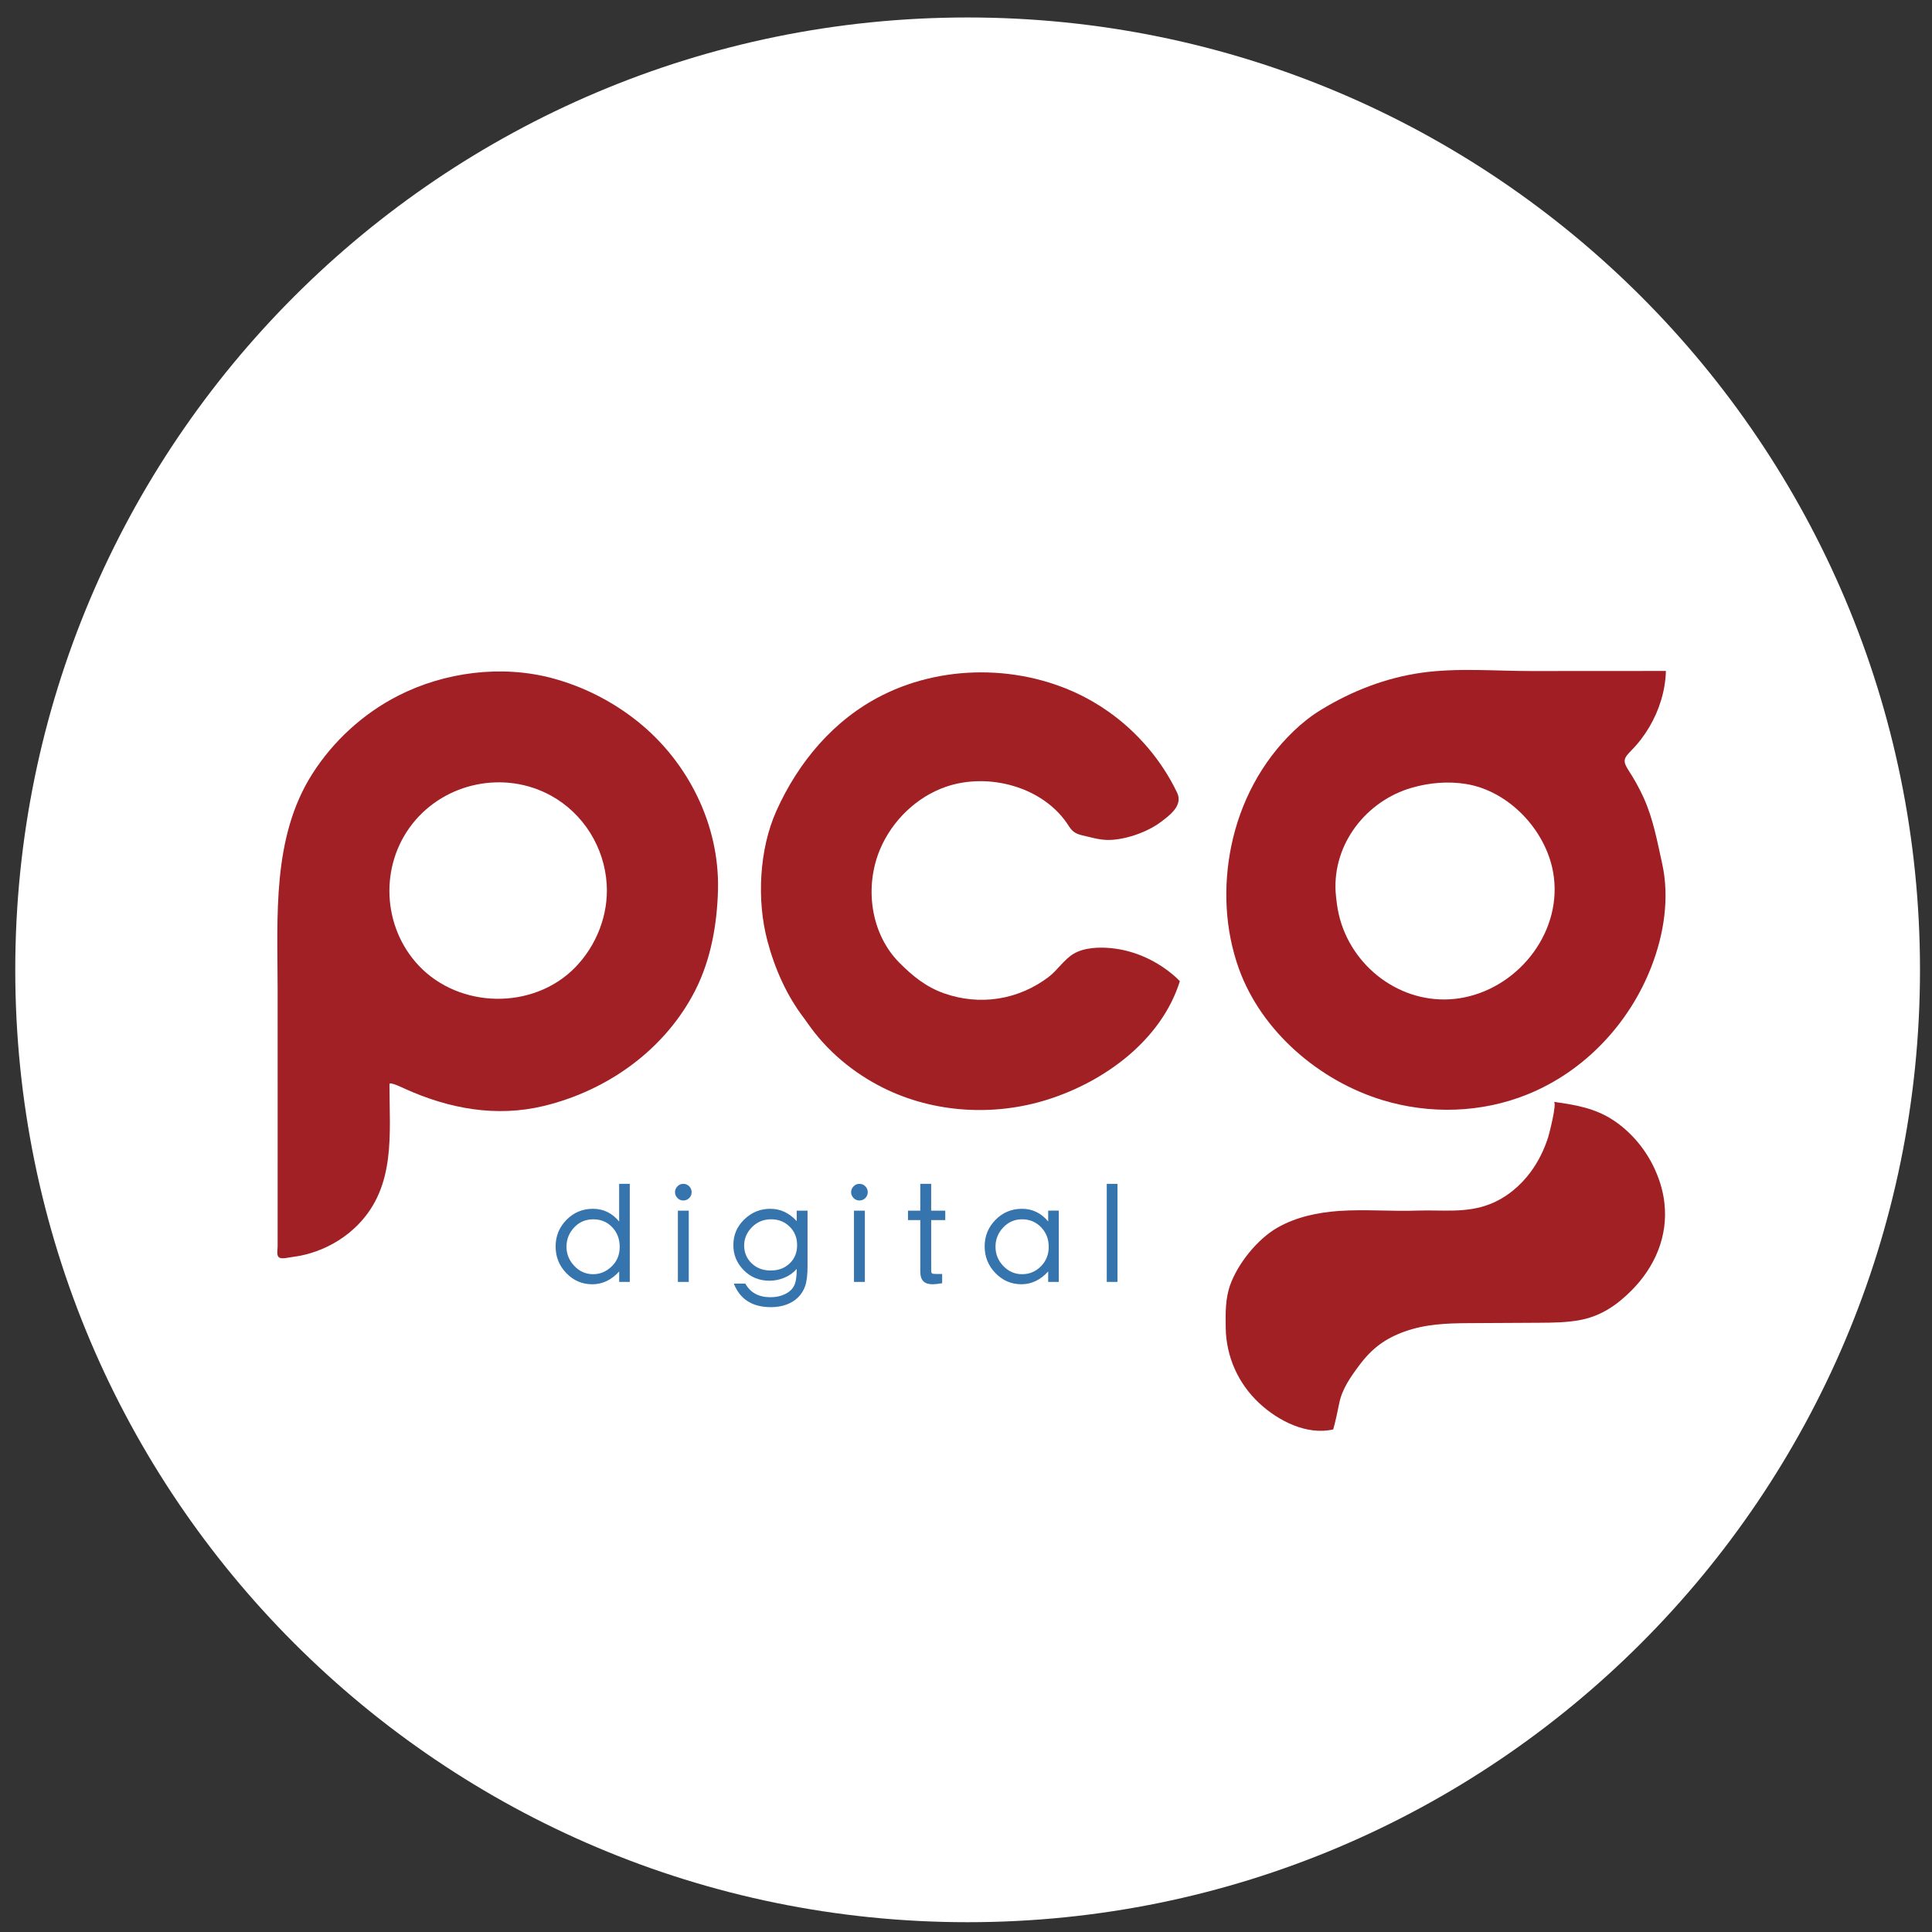 <svg width="70" height="70" viewBox="0 0 70 70" fill="none" xmlns="http://www.w3.org/2000/svg">
<rect x="0" y="0" width="70" height="70" fill="#333333" stroke="none"/>
<g clip-path="url(#clip0_4027_13002)">
<path d="M35.059 69.645C54.116 69.645 69.565 54.196 69.565 35.139C69.565 16.082 54.116 0.633 35.059 0.633C16.002 0.633 0.553 16.082 0.553 35.139C0.553 54.196 16.002 69.645 35.059 69.645Z" fill="white"/>
<path d="M14.111 39.278C14.111 41.078 14.347 42.968 12.976 44.369C12.556 44.799 12.036 45.127 11.472 45.331C11.184 45.436 10.885 45.508 10.581 45.545C10.472 45.559 10.241 45.617 10.14 45.574C10.002 45.515 10.059 45.319 10.059 45.162C10.059 43.648 10.059 42.134 10.06 40.62C10.06 39.288 10.061 37.955 10.059 36.623C10.059 36.412 10.059 36.202 10.059 35.991C10.059 35.937 10.059 35.882 10.059 35.827C10.057 33.214 9.851 30.344 11.312 28.045C12.071 26.851 13.156 25.857 14.416 25.212C16.102 24.349 18.168 24.082 20.004 24.571C21.134 24.872 22.198 25.414 23.111 26.146C24.933 27.608 26.075 29.89 26.014 32.249C25.981 33.487 25.76 34.756 25.197 35.87C24.107 38.022 22.017 39.513 19.699 40.072C17.974 40.487 16.273 40.171 14.681 39.453C14.652 39.44 14.111 39.175 14.111 39.278ZM17.967 36.187C19.023 36.207 20.085 35.829 20.847 35.044C21.615 34.251 22.049 33.144 21.982 32.039C21.901 30.702 21.139 29.474 19.963 28.827C18.285 27.903 16.131 28.344 14.946 29.844C13.747 31.362 13.848 33.581 15.173 34.987C15.906 35.764 16.934 36.167 17.967 36.187Z" fill="#A12025"/>
<path d="M60.359 24.31C60.34 25.023 60.12 25.727 59.759 26.34C59.578 26.647 59.361 26.933 59.11 27.186C58.828 27.473 58.781 27.568 59.012 27.922C59.214 28.23 59.391 28.552 59.545 28.887C59.897 29.657 60.04 30.463 60.223 31.288C60.496 32.524 60.29 33.84 59.839 35.009C59.038 37.085 57.41 38.818 55.338 39.654C53.676 40.325 51.803 40.381 50.087 39.858C47.804 39.162 45.714 37.379 44.892 35.111C44.377 33.688 44.309 32.117 44.614 30.641C44.94 29.066 45.709 27.602 46.875 26.486C47.177 26.197 47.506 25.935 47.864 25.717C48.975 25.038 50.21 24.557 51.502 24.375C52.806 24.19 54.196 24.315 55.511 24.313C57.127 24.312 58.744 24.31 60.359 24.31ZM52.366 36.212C52.589 36.209 52.813 36.186 53.039 36.141C55.088 35.735 56.651 33.69 56.27 31.587C55.992 30.061 54.662 28.654 53.114 28.405C52.463 28.301 51.791 28.358 51.158 28.54C49.512 29.011 48.287 30.566 48.392 32.318C48.401 32.465 48.421 32.611 48.44 32.757C48.698 34.732 50.425 36.239 52.366 36.212Z" fill="#A11F24"/>
<path d="M42.748 35.552C42.079 37.69 40.018 39.189 37.956 39.84C36.018 40.453 33.843 40.327 32.015 39.422C30.92 38.879 29.954 38.074 29.258 37.068C29.218 37.01 29.177 36.952 29.135 36.896C28.5 36.069 28.071 35.094 27.805 34.09C27.414 32.622 27.505 30.771 28.131 29.377C28.929 27.605 30.209 26.076 31.96 25.194C34.315 24.006 37.304 24.097 39.587 25.416C39.781 25.528 39.969 25.649 40.153 25.778C41.213 26.523 42.091 27.552 42.65 28.722C42.873 29.19 42.366 29.554 42.033 29.801C41.54 30.165 40.716 30.448 40.103 30.433C39.879 30.427 39.658 30.374 39.441 30.32C39.093 30.235 38.915 30.231 38.724 29.929C37.829 28.503 35.807 27.971 34.262 28.51C33.206 28.878 32.328 29.733 31.892 30.758C31.316 32.111 31.53 33.817 32.586 34.881C33.063 35.363 33.556 35.761 34.201 35.989C34.828 36.212 35.509 36.281 36.167 36.179C36.829 36.077 37.461 35.802 37.994 35.397C38.318 35.15 38.552 34.764 38.899 34.557C39.284 34.327 39.844 34.309 40.275 34.355C41.143 34.445 41.947 34.825 42.596 35.4C42.648 35.446 42.695 35.498 42.748 35.552Z" fill="#A12024"/>
<path d="M56.296 39.922C57.064 40.026 57.791 40.15 58.451 40.586C59.059 40.987 59.553 41.558 59.882 42.208C60.098 42.636 60.249 43.099 60.304 43.577C60.444 44.795 59.958 45.907 59.11 46.759C58.596 47.276 58.022 47.671 57.297 47.818C56.792 47.92 56.273 47.923 55.756 47.926C54.908 47.931 54.06 47.935 53.212 47.94C52.419 47.944 51.647 47.973 50.89 48.245C50.186 48.498 49.706 48.856 49.254 49.461C48.942 49.879 48.626 50.321 48.523 50.842C48.459 51.164 48.393 51.473 48.306 51.79C47.353 52.013 46.31 51.48 45.625 50.84C44.86 50.126 44.428 49.158 44.41 48.117C44.401 47.588 44.394 47.045 44.575 46.548C44.855 45.774 45.56 44.897 46.275 44.485C46.952 44.096 47.739 43.929 48.512 43.875C49.459 43.809 50.408 43.896 51.355 43.862C52.242 43.831 53.109 43.965 53.968 43.633C54.567 43.401 55.081 42.977 55.461 42.46C55.74 42.081 55.948 41.654 56.092 41.208C56.125 41.103 56.427 39.939 56.296 39.922Z" fill="#A12024"/>
<path d="M28.723 46.397C28.739 46.413 28.768 46.435 28.766 46.441C28.75 46.471 28.726 46.497 28.704 46.525C28.684 46.505 28.663 46.483 28.643 46.463C28.669 46.441 28.696 46.419 28.723 46.397Z" fill="white"/>
<path d="M22.818 46.447H22.434V46.068C22.152 46.377 21.829 46.532 21.46 46.532C21.092 46.532 20.779 46.397 20.52 46.129C20.26 45.86 20.131 45.538 20.131 45.162C20.131 44.786 20.262 44.465 20.524 44.198C20.786 43.931 21.106 43.797 21.483 43.797C21.861 43.797 22.178 43.95 22.433 44.257V42.893H22.818V46.447ZM21.491 46.167C21.741 46.167 21.963 46.075 22.159 45.888C22.355 45.701 22.453 45.465 22.453 45.179C22.453 44.893 22.362 44.655 22.181 44.464C21.999 44.272 21.77 44.178 21.494 44.178C21.218 44.178 20.988 44.276 20.803 44.473C20.618 44.671 20.525 44.903 20.525 45.169C20.525 45.436 20.62 45.669 20.81 45.868C20.999 46.068 21.226 46.167 21.491 46.167Z" fill="#3674AD"/>
<path d="M24.756 42.893C24.841 42.893 24.912 42.922 24.971 42.981C25.029 43.039 25.059 43.11 25.059 43.194C25.059 43.278 25.03 43.349 24.971 43.408C24.913 43.466 24.842 43.496 24.758 43.496C24.674 43.496 24.603 43.466 24.545 43.406C24.487 43.346 24.457 43.275 24.457 43.195C24.457 43.115 24.486 43.044 24.545 42.984C24.604 42.922 24.674 42.893 24.756 42.893ZM24.955 46.446H24.561V43.864H24.955V46.446Z" fill="#3674AD"/>
<path d="M29.26 45.84C29.26 46.181 29.231 46.434 29.172 46.598C29.114 46.762 29.025 46.901 28.907 47.015C28.788 47.129 28.647 47.215 28.481 47.273C28.316 47.331 28.133 47.361 27.934 47.361C27.261 47.361 26.812 47.076 26.588 46.508H27.005C27.187 46.837 27.493 47.001 27.919 47.001C28.114 47.001 28.29 46.963 28.445 46.887C28.6 46.812 28.709 46.71 28.772 46.583C28.835 46.457 28.867 46.262 28.867 46V45.976C28.744 46.115 28.595 46.221 28.421 46.293C28.247 46.366 28.067 46.403 27.881 46.403C27.508 46.403 27.196 46.275 26.945 46.019C26.693 45.763 26.569 45.461 26.572 45.114C26.569 44.75 26.7 44.44 26.966 44.183C27.231 43.925 27.546 43.797 27.911 43.797C28.277 43.797 28.594 43.946 28.866 44.243V43.864H29.259V45.84H29.26ZM28.881 45.115C28.881 44.843 28.79 44.619 28.608 44.442C28.427 44.265 28.205 44.177 27.943 44.177C27.665 44.177 27.433 44.273 27.244 44.463C27.057 44.654 26.962 44.876 26.962 45.128C26.962 45.381 27.052 45.595 27.232 45.77C27.412 45.945 27.643 46.033 27.923 46.033C28.204 46.033 28.433 45.947 28.612 45.775C28.792 45.603 28.881 45.383 28.881 45.115Z" fill="#3674AD"/>
<path d="M31.137 42.893C31.222 42.893 31.293 42.922 31.352 42.981C31.41 43.039 31.44 43.11 31.44 43.194C31.44 43.278 31.411 43.349 31.352 43.408C31.294 43.466 31.223 43.496 31.139 43.496C31.055 43.496 30.984 43.466 30.926 43.406C30.868 43.346 30.838 43.275 30.838 43.195C30.838 43.115 30.867 43.044 30.926 42.984C30.984 42.922 31.055 42.893 31.137 42.893ZM31.335 46.446H30.941V43.864H31.335V46.446Z" fill="#3674AD"/>
<path d="M34.25 44.206H33.739V46.016C33.739 46.082 33.748 46.122 33.767 46.136C33.786 46.151 33.833 46.158 33.909 46.158H34.136V46.494C33.984 46.519 33.869 46.532 33.79 46.532C33.638 46.532 33.526 46.495 33.453 46.421C33.381 46.346 33.344 46.229 33.344 46.068V44.206H32.898V43.864H33.344V42.893H33.738V43.864H34.249V44.206H34.25Z" fill="#3674AD"/>
<path d="M38.362 46.446H37.978V46.067C37.697 46.376 37.373 46.531 37.007 46.531C36.641 46.531 36.327 46.396 36.066 46.126C35.805 45.856 35.676 45.534 35.676 45.159C35.676 44.784 35.806 44.464 36.069 44.197C36.331 43.93 36.651 43.797 37.028 43.797C37.406 43.797 37.723 43.95 37.978 44.256V43.863H38.362V46.446ZM37.035 46.167C37.297 46.167 37.523 46.072 37.713 45.882C37.902 45.693 37.997 45.457 37.997 45.174C37.997 44.891 37.904 44.654 37.718 44.463C37.531 44.272 37.303 44.177 37.033 44.177C36.764 44.177 36.535 44.276 36.349 44.473C36.162 44.67 36.069 44.903 36.069 45.172C36.069 45.441 36.164 45.673 36.353 45.871C36.542 46.068 36.77 46.167 37.035 46.167Z" fill="#3674AD"/>
<path d="M40.488 46.446H40.1V42.893H40.488V46.446Z" fill="#3674AD"/>
</g>
<defs>
<clipPath id="clip0_4027_13002">
<rect width="70" height="70" fill="white"/>
</clipPath>
</defs>
</svg>
